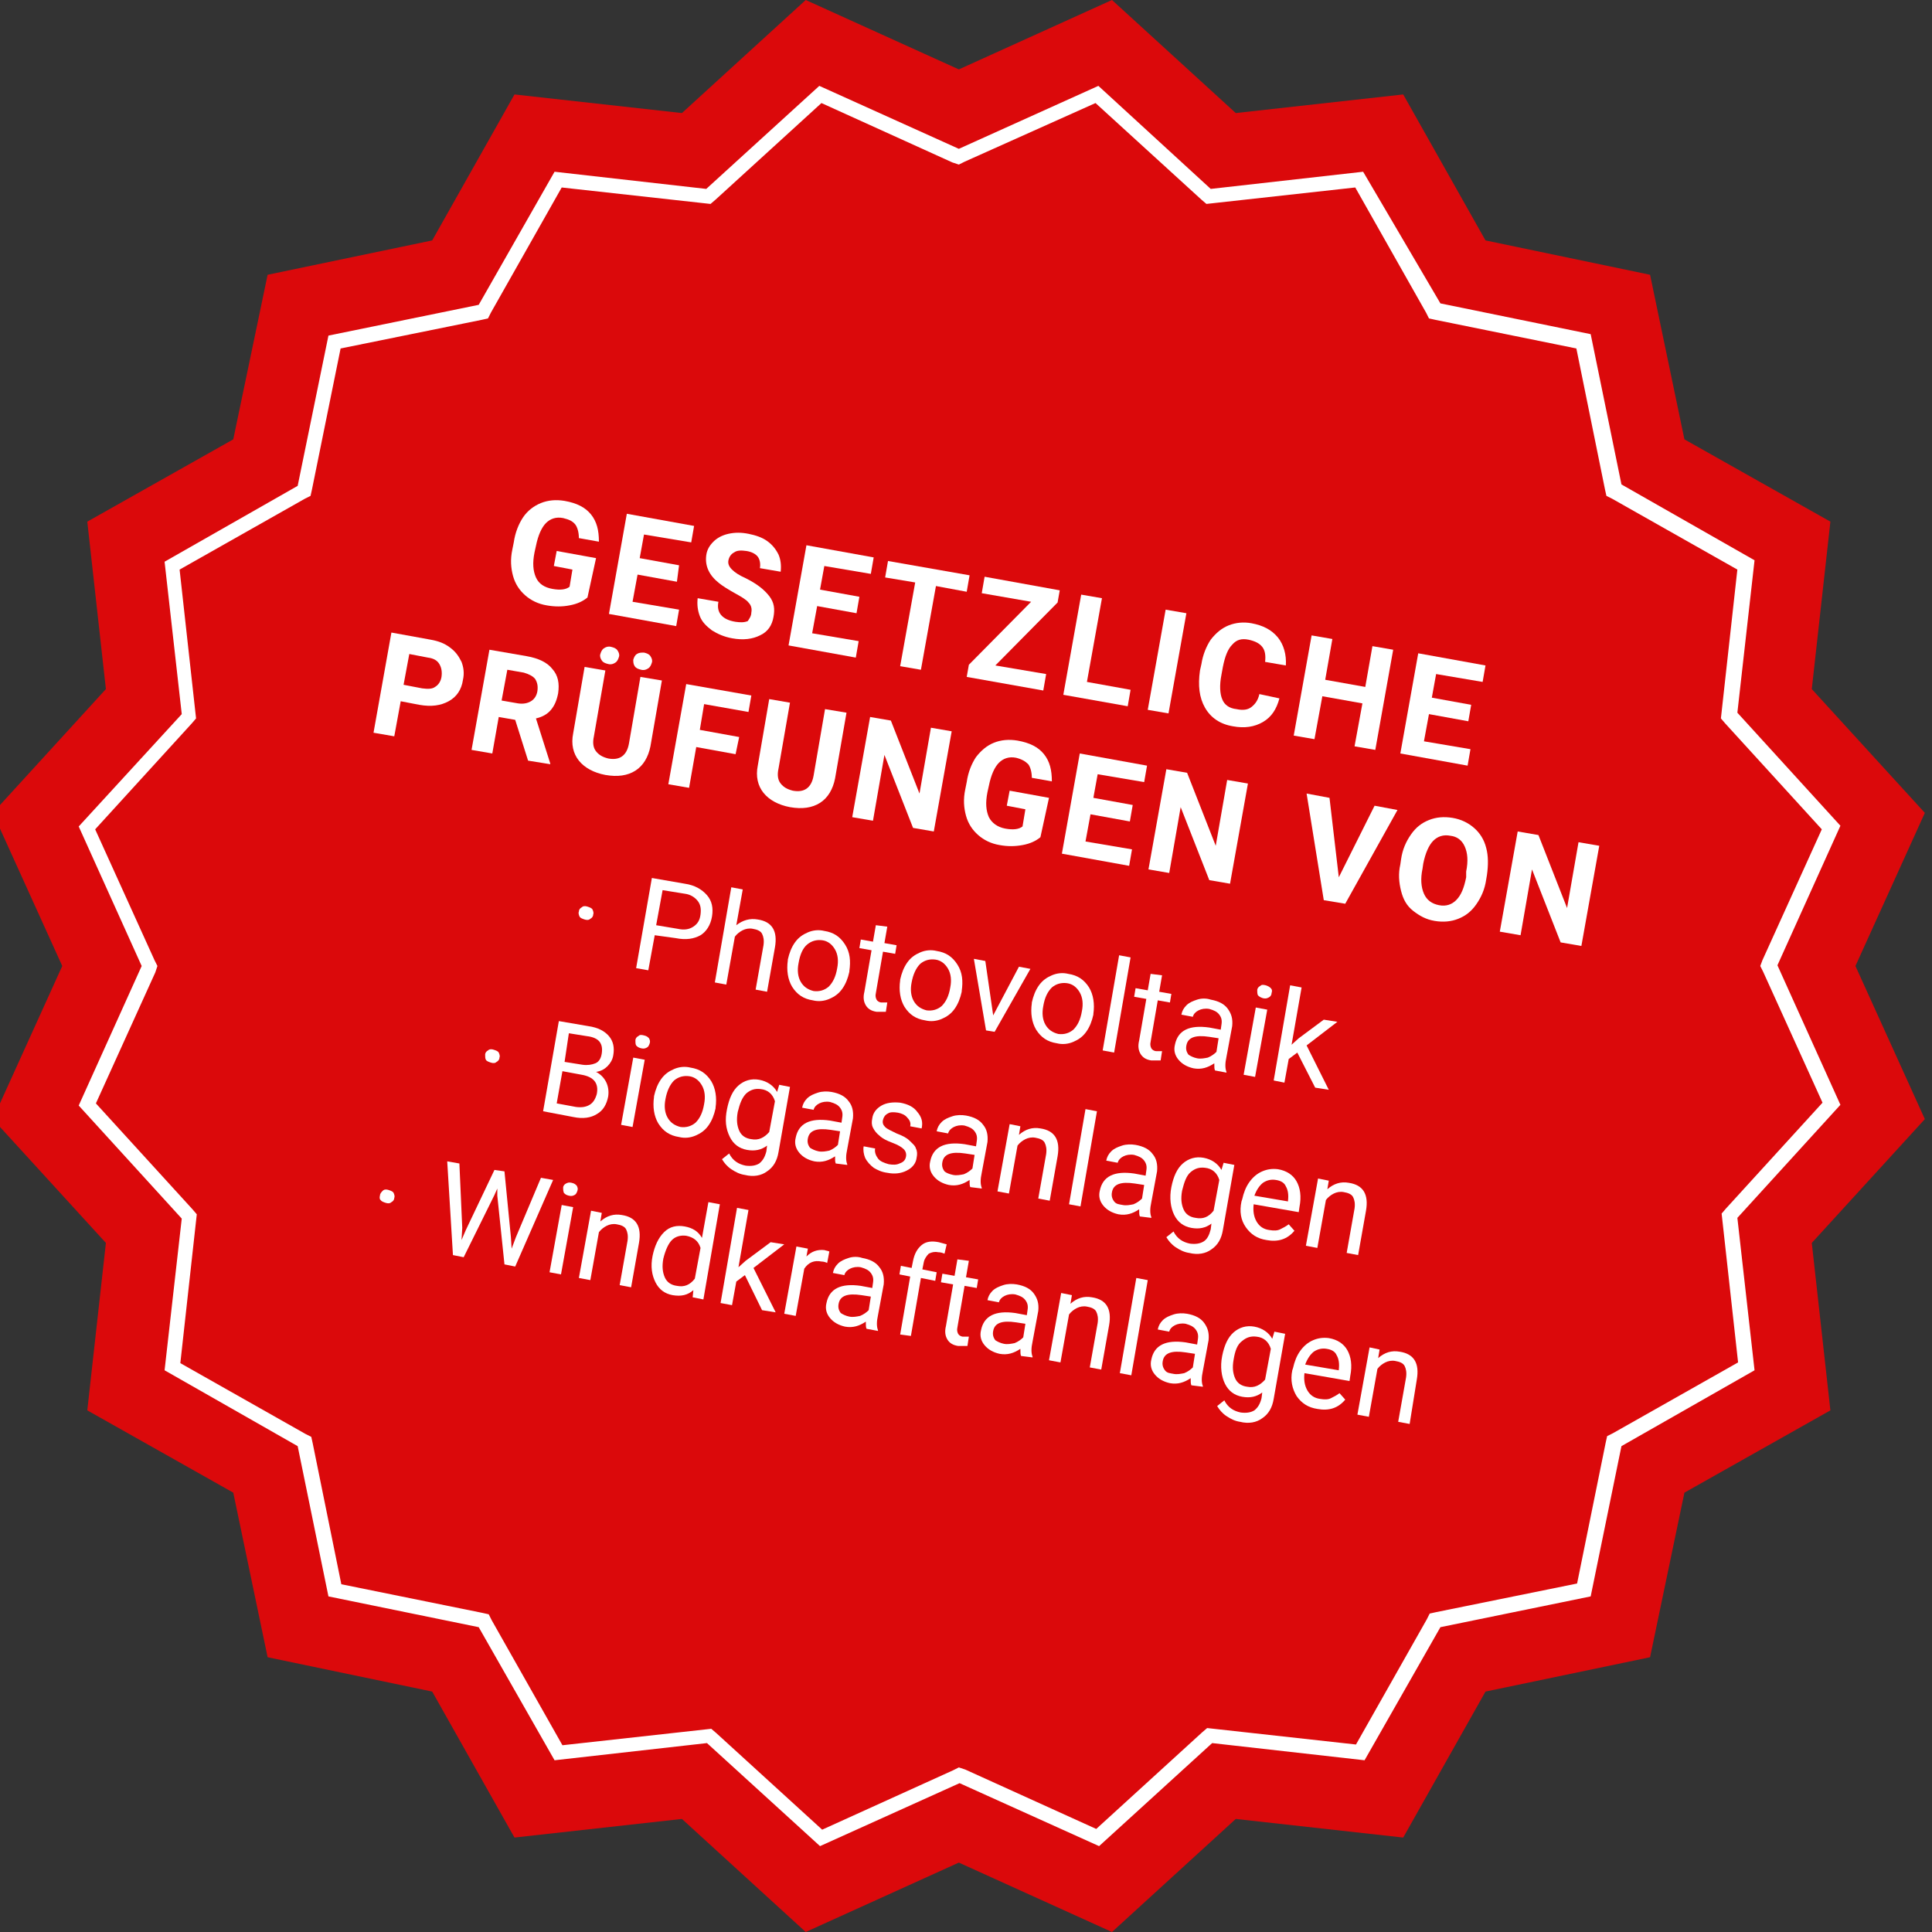 <?xml version="1.0" encoding="utf-8"?>
<!-- Generator: Adobe Illustrator 22.1.0, SVG Export Plug-In . SVG Version: 6.00 Build 0)  -->
<svg version="1.1" id="Ebene_1" xmlns="http://www.w3.org/2000/svg" xmlns:xlink="http://www.w3.org/1999/xlink" x="0px" y="0px"
	 viewBox="0 0 270 270" style="enable-background:new 0 0 270 270;" xml:space="preserve">
<rect x="0" y="0" width="270" height="270" fill="#333333" stroke="none"/>
<style type="text/css">
	.st0{fill:#DB090B;}
	.st1{fill:#FFFFFF;}
</style>
<g>
	<g>
		<polygon class="st0" points="134,9.7 155.4,0 172.7,15.8 196.1,13.2 207.6,33.6 230.6,38.4 235.4,61.4 255.8,72.9 253.2,96.3 
			269,113.6 259.3,135 269,156.4 253.2,173.7 255.8,197.1 235.4,208.6 230.6,231.6 207.6,236.4 196.1,256.8 172.7,254.2 155.4,270 
			134,260.3 112.6,270 95.3,254.2 71.9,256.8 60.4,236.4 37.4,231.6 32.6,208.6 12.2,197.1 14.8,173.7 -1,156.4 8.7,135 -1,113.6 
			14.8,96.3 12.2,72.9 32.6,61.4 37.4,38.4 60.4,33.6 71.9,13.2 95.3,15.8 112.6,0 		"/>
	</g>
	<g>
		<path class="st1" d="M153.1,14.4l14.8,13.5l0.7,0.6l0.9-0.1l19.9-2.2l9.9,17.5l0.4,0.8l0.9,0.2l19.7,4l4,19.7l0.2,0.9l0.8,0.4
			l17.5,9.9l-2.2,19.9l-0.1,0.9l0.6,0.7l13.5,14.8l-8.3,18.3L246,135l0.4,0.8l8.3,18.3l-13.5,14.8l-0.6,0.7l0.1,0.9l2.2,19.9
			l-17.5,9.9l-0.8,0.4l-0.2,0.9l-4,19.7l-19.7,4l-0.9,0.2l-0.4,0.8l-9.9,17.5l-19.9-2.2l-0.9-0.1l-0.7,0.6l-14.8,13.5l-18.3-8.3
			L134,247l-0.8,0.4l-18.3,8.3l-14.8-13.5l-0.7-0.6l-0.9,0.1l-19.9,2.2l-9.9-17.5l-0.4-0.8l-0.9-0.2l-19.7-4l-4-19.7l-0.2-0.9
			l-0.8-0.4l-17.5-9.9l2.2-19.9l0.1-0.9l-0.6-0.7l-13.5-14.8l8.3-18.3L22,135l-0.4-0.8l-8.3-18.3l13.5-14.8l0.6-0.7l-0.1-0.9
			l-2.2-19.9l17.5-9.9l0.8-0.4l0.2-0.9l4-19.7l19.7-4l0.9-0.2l0.4-0.8l9.9-17.5l19.9,2.2l0.9,0.1l0.7-0.6l14.8-13.5l18.3,8.3L134,23
			l0.8-0.4L153.1,14.4 M153.5,12L134,20.8L114.5,12L98.7,26.4L77.5,24L66.9,42.6l-21,4.3l-4.3,21L23,78.5l2.4,21.3L11,115.5
			l8.8,19.5L11,154.5l14.4,15.8L23,191.5l18.6,10.6l4.3,21l21,4.3L77.5,246l21.3-2.4l15.8,14.4l19.5-8.8l19.5,8.8l15.8-14.4
			l21.3,2.4l10.6-18.6l21-4.3l4.3-21l18.6-10.6l-2.4-21.3l14.4-15.8l-8.8-19.5l8.8-19.5l-14.4-15.8l2.4-21.3l-18.6-10.6l-4.3-21
			l-21-4.3L190.5,24l-21.3,2.4L153.5,12L153.5,12z"/>
	</g>
	<g>
		<path class="st1" d="M82.1,83.5c-0.6,0.5-1.4,0.9-2.5,1.1c-1,0.2-2.1,0.2-3.2,0c-1.2-0.2-2.2-0.7-3-1.4c-0.8-0.7-1.4-1.6-1.7-2.7
			c-0.3-1.1-0.4-2.3-0.1-3.7l0.2-1c0.2-1.4,0.7-2.6,1.3-3.5s1.5-1.6,2.5-2c1-0.4,2.1-0.5,3.3-0.3c1.7,0.3,2.9,0.9,3.7,1.9
			c0.8,1,1.1,2.2,1.1,3.8l-2.8-0.5c0-0.8-0.2-1.5-0.5-1.9c-0.4-0.5-0.9-0.7-1.7-0.9c-1-0.2-1.8,0.1-2.4,0.7s-1.1,1.7-1.4,3.2
			l-0.2,0.9c-0.3,1.5-0.2,2.6,0.2,3.5s1.2,1.4,2.3,1.6c1.1,0.2,1.9,0.1,2.4-0.3l0.4-2.4l-2.6-0.5l0.4-2.1l5.5,1L82.1,83.5z"/>
		<path class="st1" d="M94.6,81.3l-5.5-1l-0.7,3.8l6.5,1.1l-0.4,2.3l-9.4-1.7l2.5-14l9.4,1.7l-0.4,2.3L90,74.7l-0.6,3.3l5.5,1
			L94.6,81.3z"/>
		<path class="st1" d="M105,85.6c0.1-0.5,0-1-0.4-1.4c-0.3-0.4-1-0.8-1.9-1.3c-0.9-0.5-1.7-1-2.2-1.4c-1.4-1.1-2-2.4-1.8-3.9
			c0.1-0.8,0.5-1.4,1-1.9s1.2-0.9,2.1-1.1c0.9-0.2,1.8-0.2,2.8,0c1,0.2,1.9,0.5,2.6,1c0.7,0.5,1.2,1.1,1.6,1.9
			c0.3,0.7,0.4,1.5,0.3,2.4l-2.9-0.5c0.1-0.6,0-1.2-0.3-1.6c-0.3-0.4-0.9-0.7-1.6-0.8c-0.7-0.1-1.3-0.1-1.7,0.2
			c-0.4,0.2-0.7,0.6-0.8,1.1c-0.1,0.5,0.1,0.9,0.5,1.3c0.4,0.4,1,0.8,1.9,1.2c1.6,0.8,2.6,1.6,3.3,2.5s0.8,1.8,0.6,2.9
			c-0.2,1.2-0.8,2.1-1.9,2.6c-1,0.5-2.3,0.7-3.9,0.4c-1.1-0.2-2-0.6-2.8-1.1c-0.8-0.6-1.4-1.2-1.7-2c-0.3-0.8-0.4-1.6-0.3-2.5
			l2.9,0.5c-0.3,1.5,0.5,2.5,2.4,2.8c0.7,0.1,1.2,0.1,1.7-0.1C104.7,86.5,105,86.1,105,85.6z"/>
		<path class="st1" d="M119.7,85.7l-5.5-1l-0.7,3.8l6.5,1.1l-0.4,2.3l-9.4-1.7l2.5-14l9.4,1.7l-0.4,2.3l-6.5-1.1l-0.6,3.3l5.5,1
			L119.7,85.7z"/>
		<path class="st1" d="M135.1,82.7l-4.3-0.8l-2.1,11.7l-2.9-0.5l2.1-11.7l-4.2-0.7l0.4-2.3l11.4,2L135.1,82.7z"/>
		<path class="st1" d="M139.1,93l7.1,1.2l-0.4,2.3l-10.7-1.9l0.3-1.7l8.7-8.8l-6.9-1.2l0.4-2.3l10.5,1.9l-0.3,1.7L139.1,93z"/>
		<path class="st1" d="M151.9,95.3l6.1,1.1l-0.4,2.3l-9-1.6l2.5-14l2.9,0.5L151.9,95.3z"/>
		<path class="st1" d="M163.3,99.7l-2.9-0.5l2.5-14l2.9,0.5L163.3,99.7z"/>
		<path class="st1" d="M178.8,97.6c-0.4,1.5-1.1,2.6-2.3,3.3c-1.2,0.7-2.6,0.9-4.2,0.6c-1.8-0.3-3.1-1.2-3.9-2.6
			c-0.8-1.4-1-3.1-0.7-5.2l0.2-0.9c0.2-1.3,0.7-2.5,1.3-3.4c0.7-0.9,1.5-1.6,2.5-2c1-0.4,2.1-0.5,3.2-0.3c1.6,0.3,2.8,0.9,3.7,2
			c0.8,1,1.2,2.4,1.1,3.9l-2.9-0.5c0.1-0.9,0-1.6-0.4-2.1s-1-0.8-1.9-1c-1-0.2-1.7,0-2.3,0.7c-0.6,0.6-1,1.6-1.3,3.1l-0.2,1.1
			c-0.3,1.5-0.2,2.7,0.1,3.4c0.3,0.8,1,1.3,2,1.4c0.9,0.2,1.6,0.1,2.1-0.3s0.9-0.9,1.1-1.8L178.8,97.6z"/>
		<path class="st1" d="M192.2,104.8l-2.9-0.5l1.1-6l-5.6-1l-1.1,6l-2.9-0.5l2.5-14l2.9,0.5l-1,5.7l5.6,1l1-5.7l2.9,0.5L192.2,104.8z
			"/>
		<path class="st1" d="M205.2,100.8l-5.5-1l-0.7,3.8l6.5,1.1l-0.4,2.3l-9.4-1.7l2.5-14l9.4,1.7l-0.4,2.3l-6.5-1.1l-0.6,3.3l5.5,1
			L205.2,100.8z"/>
		<path class="st1" d="M56,98l-0.9,4.9l-2.9-0.5l2.5-14l5.5,1c1.1,0.2,1.9,0.5,2.7,1.1s1.2,1.2,1.6,2c0.3,0.8,0.4,1.6,0.2,2.5
			c-0.2,1.4-0.9,2.4-2,3c-1.1,0.6-2.4,0.8-4.1,0.5L56,98z M56.4,95.7l2.6,0.5c0.8,0.1,1.4,0.1,1.8-0.2c0.5-0.3,0.8-0.8,0.9-1.4
			c0.1-0.7,0-1.3-0.3-1.8s-0.8-0.8-1.6-0.9l-2.6-0.5L56.4,95.7z"/>
		<path class="st1" d="M72,100.6l-2.3-0.4l-0.9,5.1l-2.9-0.5l2.5-14l5.2,0.9c1.7,0.3,2.9,0.9,3.6,1.8c0.8,0.9,1,2,0.8,3.4
			c-0.2,1-0.5,1.7-1,2.3c-0.5,0.6-1.2,1-2.1,1.2l2,6.3l0,0.1l-3.1-0.5L72,100.6z M70.1,97.9l2.3,0.4c0.7,0.1,1.3,0,1.8-0.3
			c0.5-0.3,0.8-0.8,0.9-1.4c0.1-0.7,0-1.2-0.3-1.7c-0.3-0.4-0.9-0.7-1.6-0.9l-2.3-0.4L70.1,97.9z"/>
		<path class="st1" d="M92.5,95.1l-1.6,9.2c-0.3,1.5-1,2.7-2.1,3.4c-1.1,0.7-2.5,0.9-4.2,0.6c-1.6-0.3-2.9-1-3.7-2
			c-0.8-1-1.1-2.3-0.8-3.8l1.6-9.3l2.9,0.5l-1.6,9.2c-0.2,0.9-0.1,1.6,0.3,2.1c0.4,0.5,0.9,0.8,1.7,1c1.6,0.3,2.6-0.4,2.9-2.1
			l1.6-9.3L92.5,95.1z M86.5,91.8c-0.1,0.3-0.2,0.6-0.5,0.8c-0.3,0.2-0.6,0.3-1,0.2c-0.4-0.1-0.7-0.2-0.9-0.5
			c-0.2-0.3-0.3-0.6-0.2-0.9c0.1-0.3,0.2-0.6,0.5-0.8c0.3-0.2,0.6-0.3,1-0.2c0.4,0.1,0.7,0.2,0.9,0.5C86.5,91.2,86.6,91.5,86.5,91.8
			z M88.5,92.2c0.1-0.3,0.2-0.6,0.5-0.8c0.3-0.2,0.6-0.2,1-0.2c0.4,0.1,0.7,0.2,0.9,0.5c0.2,0.3,0.3,0.6,0.2,0.9
			c-0.1,0.3-0.2,0.6-0.5,0.8c-0.3,0.2-0.6,0.3-1,0.2c-0.4-0.1-0.7-0.2-0.9-0.5C88.5,92.8,88.5,92.5,88.5,92.2z"/>
		<path class="st1" d="M102.8,105.4l-5.5-1l-1,5.7l-2.9-0.5l2.5-14l9.1,1.6l-0.4,2.3l-6.2-1.1l-0.6,3.6l5.5,1L102.8,105.4z"/>
		<path class="st1" d="M118.3,99.6l-1.6,9.2c-0.3,1.5-1,2.7-2.1,3.4s-2.5,0.9-4.2,0.6c-1.6-0.3-2.9-1-3.7-2c-0.8-1-1.1-2.3-0.8-3.8
			l1.6-9.3l2.9,0.5l-1.6,9.2c-0.2,0.9-0.1,1.6,0.3,2.1c0.4,0.5,0.9,0.8,1.7,1c1.6,0.3,2.6-0.4,2.9-2.1l1.6-9.3L118.3,99.6z"/>
		<path class="st1" d="M130.5,116.2l-2.9-0.5l-4-10.2l-1.6,9.2l-2.9-0.5l2.5-14l2.9,0.5l4,10.2l1.6-9.2l2.9,0.5L130.5,116.2z"/>
		<path class="st1" d="M145.4,117c-0.6,0.5-1.4,0.9-2.5,1.1s-2.1,0.2-3.2,0c-1.2-0.2-2.2-0.7-3-1.4s-1.4-1.6-1.7-2.7
			c-0.3-1.1-0.4-2.3-0.1-3.7l0.2-1c0.2-1.4,0.7-2.6,1.3-3.5c0.7-0.9,1.5-1.6,2.5-2c1-0.4,2.1-0.5,3.3-0.3c1.7,0.3,2.9,0.9,3.7,1.9
			c0.8,1,1.1,2.2,1.1,3.8l-2.8-0.5c0-0.8-0.2-1.5-0.5-1.9c-0.4-0.4-0.9-0.7-1.7-0.9c-1-0.2-1.8,0.1-2.4,0.7
			c-0.6,0.6-1.1,1.7-1.4,3.2l-0.2,0.9c-0.3,1.5-0.2,2.6,0.2,3.5c0.4,0.8,1.2,1.4,2.3,1.6c1.1,0.2,1.9,0.1,2.4-0.3l0.4-2.4l-2.6-0.5
			l0.4-2.1l5.5,1L145.4,117z"/>
		<path class="st1" d="M157.9,114.8l-5.5-1l-0.7,3.8l6.5,1.1l-0.4,2.3l-9.4-1.7l2.5-14l9.4,1.7l-0.4,2.3l-6.5-1.1l-0.6,3.3l5.5,1
			L157.9,114.8z"/>
		<path class="st1" d="M171.9,123.5L169,123l-4-10.2l-1.6,9.2l-2.9-0.5l2.5-14l2.9,0.5l4,10.2l1.6-9.2l2.9,0.5L171.9,123.5z"/>
		<path class="st1" d="M187.1,122.6l5-10l3.2,0.6l-7.3,13.1l-3-0.5l-2.4-14.9l3.2,0.6L187.1,122.6z"/>
		<path class="st1" d="M207.7,122.9c-0.2,1.4-0.7,2.5-1.4,3.5c-0.7,1-1.5,1.6-2.5,2c-1,0.4-2.1,0.5-3.3,0.3c-1.2-0.2-2.1-0.7-3-1.4
			s-1.4-1.6-1.7-2.8s-0.4-2.4-0.1-3.7l0.1-0.7c0.2-1.4,0.7-2.5,1.4-3.5c0.7-1,1.5-1.6,2.5-2c1-0.4,2.1-0.5,3.3-0.3
			c1.2,0.2,2.2,0.7,3,1.4s1.4,1.6,1.7,2.8c0.3,1.1,0.3,2.4,0.1,3.8L207.7,122.9z M204.9,121.8c0.3-1.5,0.2-2.6-0.2-3.5
			c-0.4-0.9-1.1-1.4-2-1.5c-1-0.2-1.8,0.1-2.4,0.7s-1.1,1.7-1.4,3.2l-0.1,0.7c-0.3,1.4-0.2,2.6,0.2,3.5c0.4,0.9,1.1,1.4,2.1,1.6
			c1,0.2,1.8-0.1,2.4-0.7c0.7-0.7,1.1-1.7,1.4-3.2L204.9,121.8z"/>
		<path class="st1" d="M221,132.2l-2.9-0.5l-4-10.2l-1.6,9.2l-2.9-0.5l2.5-14l2.9,0.5l4,10.2l1.6-9.2l2.9,0.5L221,132.2z"/>
		<path class="st1" d="M80.9,127.4c0-0.3,0.2-0.5,0.4-0.6c0.2-0.2,0.5-0.2,0.8-0.1c0.3,0.1,0.6,0.2,0.7,0.4s0.2,0.5,0.1,0.7
			c0,0.3-0.2,0.5-0.4,0.6c-0.2,0.2-0.5,0.2-0.8,0.1c-0.3-0.1-0.6-0.2-0.7-0.4C80.9,127.9,80.8,127.6,80.9,127.4z"/>
		<path class="st1" d="M91.5,130.7l-0.9,4.9l-1.7-0.3l2.2-12.6l4.6,0.8c1.4,0.2,2.4,0.8,3.1,1.6c0.7,0.8,0.9,1.8,0.7,3
			c-0.2,1.2-0.8,2.1-1.6,2.6c-0.9,0.5-2,0.7-3.5,0.4L91.5,130.7z M91.7,129.3l3,0.5c0.9,0.2,1.6,0.1,2.2-0.3s0.9-0.9,1-1.7
			c0.1-0.8,0-1.4-0.4-1.9c-0.4-0.5-1-0.9-1.8-1l-3.1-0.5L91.7,129.3z"/>
		<path class="st1" d="M102.9,129.3c0.9-0.7,1.9-1,3-0.8c2,0.3,2.8,1.6,2.4,3.9l-1.1,6.2l-1.6-0.3l1.1-6.2c0.1-0.7,0-1.2-0.2-1.6
			c-0.2-0.4-0.7-0.6-1.3-0.7c-0.5-0.1-1,0-1.4,0.2c-0.4,0.2-0.8,0.5-1.1,0.9l-1.2,6.7l-1.6-0.3l2.3-13.3l1.6,0.3L102.9,129.3z"/>
		<path class="st1" d="M110.1,134.1c0.2-0.9,0.5-1.7,1-2.4c0.5-0.7,1.1-1.1,1.8-1.4c0.7-0.3,1.5-0.4,2.3-0.2
			c1.3,0.2,2.2,0.8,2.9,1.9s0.8,2.3,0.6,3.7l0,0.1c-0.2,0.9-0.5,1.7-1,2.4c-0.5,0.7-1.1,1.1-1.8,1.4c-0.7,0.3-1.5,0.4-2.3,0.2
			c-1.3-0.2-2.2-0.8-2.9-1.9c-0.6-1-0.8-2.3-0.6-3.7L110.1,134.1z M111.6,134.6c-0.2,1-0.1,1.9,0.3,2.6c0.4,0.7,1,1.1,1.8,1.3
			c0.8,0.1,1.5-0.1,2.1-0.6c0.6-0.6,1-1.4,1.2-2.6c0.2-1,0.1-1.9-0.3-2.6c-0.4-0.7-1-1.2-1.8-1.3c-0.8-0.1-1.5,0.1-2.1,0.6
			C112.2,132.5,111.8,133.4,111.6,134.6z"/>
		<path class="st1" d="M124,129.5l-0.4,2.3l1.7,0.3l-0.2,1.2l-1.7-0.3l-1,5.8c-0.1,0.4,0,0.7,0.1,0.9s0.4,0.4,0.7,0.4
			c0.2,0,0.4,0,0.8,0l-0.2,1.3c-0.4,0-0.9,0-1.3,0c-0.7-0.1-1.2-0.4-1.5-0.9c-0.3-0.5-0.4-1.1-0.2-1.9l1-5.8l-1.7-0.3l0.2-1.2
			l1.7,0.3l0.4-2.3L124,129.5z"/>
		<path class="st1" d="M125.8,136.9c0.2-0.9,0.5-1.7,1-2.4c0.5-0.7,1.1-1.1,1.8-1.4c0.7-0.3,1.5-0.4,2.3-0.2
			c1.3,0.2,2.2,0.8,2.9,1.9s0.8,2.3,0.6,3.7l0,0.1c-0.2,0.9-0.5,1.7-1,2.4s-1.1,1.1-1.8,1.4c-0.7,0.3-1.5,0.4-2.3,0.2
			c-1.3-0.2-2.2-0.8-2.9-1.9c-0.6-1-0.8-2.3-0.6-3.7L125.8,136.9z M127.4,137.3c-0.2,1-0.1,1.9,0.3,2.6s1,1.1,1.8,1.3
			c0.8,0.1,1.5-0.1,2.1-0.6c0.6-0.6,1-1.4,1.2-2.6c0.2-1,0.1-1.9-0.3-2.6c-0.4-0.7-1-1.2-1.8-1.3c-0.8-0.1-1.5,0.1-2.1,0.6
			C128,135.3,127.6,136.2,127.4,137.3z"/>
		<path class="st1" d="M138.8,141.9l3.6-6.8l1.6,0.3l-5,8.8l-1.2-0.2l-1.7-10l1.6,0.3L138.8,141.9z"/>
		<path class="st1" d="M144.2,140.1c0.2-0.9,0.5-1.7,1-2.4c0.5-0.7,1.1-1.1,1.8-1.4c0.7-0.3,1.5-0.4,2.3-0.2
			c1.3,0.2,2.2,0.8,2.9,1.9c0.6,1,0.8,2.3,0.6,3.7l0,0.1c-0.2,0.9-0.5,1.7-1,2.4c-0.5,0.7-1.1,1.1-1.8,1.4c-0.7,0.3-1.5,0.4-2.3,0.2
			c-1.3-0.2-2.2-0.8-2.9-1.9c-0.6-1-0.8-2.3-0.6-3.7L144.2,140.1z M145.8,140.6c-0.2,1-0.1,1.9,0.3,2.6s1,1.1,1.8,1.3
			c0.8,0.1,1.5-0.1,2.1-0.6c0.6-0.6,1-1.4,1.2-2.6c0.2-1,0.1-1.9-0.3-2.6c-0.4-0.7-1-1.2-1.8-1.3c-0.8-0.1-1.5,0.1-2.1,0.6
			C146.4,138.6,146,139.4,145.8,140.6z"/>
		<path class="st1" d="M155.7,147.1l-1.6-0.3l2.3-13.3l1.6,0.3L155.7,147.1z"/>
		<path class="st1" d="M162.4,136.3l-0.4,2.3l1.7,0.3l-0.2,1.2l-1.7-0.3l-1,5.8c-0.1,0.4,0,0.7,0.1,0.9c0.1,0.2,0.4,0.4,0.7,0.4
			c0.2,0,0.4,0,0.8,0l-0.2,1.3c-0.4,0-0.9,0-1.3,0c-0.7-0.1-1.2-0.4-1.5-0.9c-0.3-0.5-0.4-1.1-0.2-1.9l1-5.8l-1.7-0.3l0.2-1.2
			l1.7,0.3l0.4-2.3L162.4,136.3z"/>
		<path class="st1" d="M169.8,149.6c-0.1-0.2-0.1-0.5-0.1-1c-0.9,0.6-1.8,0.9-2.9,0.7c-0.9-0.2-1.6-0.6-2.1-1.2
			c-0.5-0.6-0.7-1.3-0.5-2.1c0.2-1,0.7-1.7,1.5-2.1c0.8-0.4,1.9-0.5,3.3-0.3l1.6,0.3l0.1-0.7c0.1-0.6,0-1-0.3-1.4
			c-0.3-0.4-0.7-0.6-1.4-0.8c-0.6-0.1-1.1,0-1.5,0.2c-0.4,0.2-0.7,0.5-0.8,0.9l-1.6-0.3c0.1-0.5,0.3-0.9,0.7-1.3
			c0.4-0.4,0.9-0.6,1.5-0.8c0.6-0.2,1.3-0.2,1.9,0c1.1,0.2,1.9,0.6,2.4,1.3s0.7,1.4,0.6,2.4l-0.8,4.3c-0.2,0.9-0.2,1.6,0,2.1l0,0.1
			L169.8,149.6z M167.3,147.9c0.5,0.1,1,0,1.5-0.1c0.5-0.2,0.9-0.5,1.2-0.8l0.3-1.9l-1.3-0.2c-2-0.3-3,0.1-3.2,1.2
			c-0.1,0.5,0,0.9,0.3,1.3C166.4,147.6,166.8,147.8,167.3,147.9z"/>
		<path class="st1" d="M175.4,150.5l-1.6-0.3l1.7-9.4l1.6,0.3L175.4,150.5z M175.7,138.4c0-0.3,0.2-0.5,0.4-0.6
			c0.2-0.2,0.4-0.2,0.8-0.1c0.3,0.1,0.5,0.2,0.7,0.4s0.2,0.4,0.1,0.7c0,0.3-0.2,0.5-0.4,0.6c-0.2,0.1-0.4,0.2-0.8,0.1
			c-0.3-0.1-0.5-0.2-0.7-0.4C175.7,138.9,175.7,138.6,175.7,138.4z"/>
		<path class="st1" d="M181.3,147.1l-1.2,0.9l-0.6,3.3L178,151l2.3-13.3l1.6,0.3l-1.4,8l1-0.9l3.5-2.6l1.9,0.3l-4.3,3.3l3.1,6.2
			l-1.9-0.3L181.3,147.1z"/>
		<path class="st1" d="M67.8,147.4c0-0.3,0.2-0.5,0.4-0.6c0.2-0.2,0.5-0.2,0.8-0.1c0.3,0.1,0.6,0.2,0.7,0.4c0.1,0.2,0.2,0.5,0.1,0.7
			c0,0.3-0.2,0.5-0.4,0.6c-0.2,0.2-0.5,0.2-0.8,0.1c-0.3-0.1-0.6-0.2-0.7-0.4C67.8,147.9,67.8,147.7,67.8,147.4z"/>
		<path class="st1" d="M75.9,155.3l2.2-12.6l4.1,0.7c1.4,0.2,2.3,0.7,2.9,1.4c0.6,0.7,0.8,1.6,0.6,2.7c-0.1,0.6-0.4,1.1-0.8,1.5
			c-0.4,0.4-0.9,0.7-1.6,0.8c0.6,0.3,1.1,0.8,1.4,1.4c0.3,0.6,0.4,1.3,0.3,2c-0.2,1.1-0.7,2-1.6,2.5c-0.8,0.5-1.9,0.7-3.3,0.4
			L75.9,155.3z M78.6,149.7l-0.8,4.5l2.7,0.5c0.8,0.1,1.4,0,1.9-0.3c0.5-0.3,0.8-0.8,1-1.5c0.3-1.5-0.4-2.4-2.1-2.7L78.6,149.7z
			 M78.9,148.4l2.5,0.4c0.7,0.1,1.3,0,1.8-0.2s0.8-0.7,0.9-1.4c0.1-0.7,0-1.2-0.3-1.6c-0.3-0.4-0.9-0.7-1.8-0.8l-2.5-0.4L78.9,148.4
			z"/>
		<path class="st1" d="M88.4,157.5l-1.6-0.3l1.7-9.4l1.6,0.3L88.4,157.5z M88.8,145.4c0-0.3,0.2-0.5,0.4-0.6
			c0.2-0.2,0.4-0.2,0.8-0.1s0.5,0.2,0.7,0.4c0.1,0.2,0.2,0.4,0.1,0.7s-0.2,0.5-0.4,0.6c-0.2,0.1-0.4,0.2-0.8,0.1s-0.5-0.2-0.7-0.4
			C88.8,145.9,88.8,145.7,88.8,145.4z"/>
		<path class="st1" d="M91.4,153.2c0.2-0.9,0.5-1.7,1-2.4c0.5-0.7,1.1-1.1,1.8-1.4c0.7-0.3,1.5-0.4,2.3-0.2c1.3,0.2,2.2,0.8,2.9,1.9
			c0.6,1,0.8,2.3,0.6,3.7l0,0.1c-0.2,0.9-0.5,1.7-1,2.4c-0.5,0.7-1.1,1.1-1.8,1.4c-0.7,0.3-1.5,0.4-2.3,0.2
			c-1.3-0.2-2.2-0.8-2.9-1.9c-0.6-1-0.8-2.3-0.6-3.7L91.4,153.2z M93,153.6c-0.2,1-0.1,1.9,0.3,2.6s1,1.1,1.8,1.3
			c0.8,0.1,1.5-0.1,2.1-0.6c0.6-0.6,1-1.4,1.2-2.6c0.2-1,0.1-1.9-0.3-2.6c-0.4-0.7-1-1.2-1.8-1.3c-0.8-0.1-1.5,0.1-2.1,0.6
			C93.6,151.6,93.2,152.5,93,153.6z"/>
		<path class="st1" d="M101.6,155c0.3-1.5,0.8-2.6,1.6-3.3s1.8-1,2.9-0.8c1.1,0.2,2,0.8,2.5,1.7l0.3-1l1.5,0.3l-1.6,9.1
			c-0.2,1.2-0.7,2.1-1.6,2.7c-0.8,0.6-1.9,0.8-3.1,0.5c-0.7-0.1-1.3-0.4-1.9-0.8c-0.6-0.4-1-0.9-1.3-1.4l1-0.8
			c0.5,1,1.3,1.5,2.3,1.7c0.8,0.1,1.4,0,1.9-0.3c0.5-0.4,0.8-0.9,1-1.7l0.1-0.8c-0.8,0.6-1.7,0.8-2.8,0.6c-1.1-0.2-1.9-0.8-2.4-1.8
			C101.4,157.7,101.3,156.5,101.6,155z M103.1,155.4c-0.2,1.1-0.1,1.9,0.2,2.6c0.3,0.7,0.9,1.1,1.7,1.2c1,0.2,1.8-0.2,2.5-1l0.8-4.3
			c-0.3-1-1-1.6-2-1.7c-0.8-0.1-1.4,0.1-2,0.6C103.7,153.4,103.4,154.2,103.1,155.4z"/>
		<path class="st1" d="M116.8,162.6c-0.1-0.2-0.1-0.5-0.1-1c-0.9,0.6-1.8,0.9-2.9,0.7c-0.9-0.2-1.6-0.6-2.1-1.2
			c-0.5-0.6-0.7-1.3-0.5-2.1c0.2-1,0.7-1.7,1.5-2.1c0.8-0.4,1.9-0.5,3.3-0.3l1.6,0.3l0.1-0.7c0.1-0.6,0-1-0.3-1.4
			c-0.3-0.4-0.7-0.6-1.4-0.8c-0.6-0.1-1.1,0-1.5,0.2s-0.7,0.5-0.8,0.9l-1.6-0.3c0.1-0.5,0.3-0.9,0.7-1.3c0.4-0.4,0.9-0.6,1.5-0.8
			c0.6-0.2,1.3-0.2,1.9-0.1c1.1,0.2,1.9,0.6,2.4,1.3c0.5,0.6,0.7,1.4,0.6,2.4l-0.8,4.3c-0.2,0.9-0.2,1.6,0,2.1l0,0.1L116.8,162.6z
			 M114.4,160.9c0.5,0.1,1,0,1.5-0.1c0.5-0.2,0.9-0.5,1.2-0.8l0.3-1.9l-1.3-0.2c-2-0.3-3,0.1-3.2,1.2c-0.1,0.5,0,0.9,0.3,1.3
			C113.5,160.6,113.9,160.8,114.4,160.9z"/>
		<path class="st1" d="M126.6,161.7c0.1-0.4,0-0.8-0.3-1.1c-0.3-0.3-0.8-0.6-1.6-0.9c-0.8-0.3-1.4-0.6-1.8-1
			c-0.4-0.3-0.7-0.7-0.9-1.1c-0.2-0.4-0.2-0.8-0.1-1.3c0.1-0.8,0.6-1.4,1.3-1.8c0.7-0.4,1.6-0.5,2.6-0.4c1.1,0.2,1.9,0.6,2.4,1.3
			c0.6,0.7,0.8,1.4,0.6,2.3l-1.6-0.3c0.1-0.4,0-0.8-0.4-1.2c-0.3-0.4-0.8-0.6-1.3-0.7c-0.6-0.1-1.1-0.1-1.4,0.1
			c-0.4,0.2-0.6,0.5-0.7,0.9c-0.1,0.4,0,0.7,0.3,1s0.8,0.5,1.6,0.9c0.8,0.3,1.4,0.6,1.8,1s0.8,0.7,0.9,1.1c0.2,0.4,0.2,0.8,0.1,1.3
			c-0.1,0.8-0.6,1.4-1.4,1.8c-0.8,0.4-1.7,0.5-2.7,0.3c-0.8-0.1-1.4-0.4-1.9-0.7c-0.5-0.4-0.9-0.8-1.2-1.4c-0.2-0.5-0.3-1.1-0.2-1.6
			l1.6,0.3c-0.1,0.5,0.1,1,0.4,1.4c0.3,0.4,0.8,0.6,1.5,0.8c0.6,0.1,1.1,0.1,1.5-0.1C126.3,162.4,126.5,162.1,126.6,161.7z"/>
		<path class="st1" d="M135.6,165.9c-0.1-0.2-0.1-0.5-0.1-1c-0.9,0.6-1.8,0.9-2.9,0.7c-0.9-0.2-1.6-0.6-2.1-1.2
			c-0.5-0.6-0.7-1.3-0.5-2.1c0.2-1,0.7-1.7,1.5-2.1s1.9-0.5,3.3-0.3l1.6,0.3l0.1-0.7c0.1-0.6,0-1-0.3-1.4c-0.3-0.4-0.7-0.6-1.4-0.8
			c-0.6-0.1-1.1,0-1.5,0.2c-0.4,0.2-0.7,0.5-0.8,0.9l-1.6-0.3c0.1-0.5,0.3-0.9,0.7-1.3c0.4-0.4,0.9-0.6,1.5-0.8s1.3-0.2,1.9-0.1
			c1.1,0.2,1.9,0.6,2.4,1.3c0.5,0.6,0.7,1.4,0.6,2.4l-0.8,4.3c-0.2,0.9-0.2,1.6,0,2.1l0,0.1L135.6,165.9z M133.2,164.2
			c0.5,0.1,1,0,1.5-0.1c0.5-0.2,0.9-0.5,1.2-0.8l0.3-1.9l-1.3-0.2c-2-0.3-3,0.1-3.2,1.2c-0.1,0.5,0,0.9,0.3,1.3
			C132.2,163.9,132.7,164.1,133.2,164.2z"/>
		<path class="st1" d="M142.6,157.4l-0.2,1.2c0.9-0.8,1.9-1.1,3-0.9c2,0.3,2.8,1.6,2.4,3.9l-1.1,6.2l-1.6-0.3l1.1-6.2
			c0.1-0.7,0-1.2-0.2-1.6c-0.2-0.4-0.7-0.6-1.3-0.7c-0.5-0.1-1,0-1.4,0.2c-0.4,0.2-0.8,0.5-1.1,0.9l-1.2,6.7l-1.6-0.3l1.7-9.4
			L142.6,157.4z"/>
		<path class="st1" d="M151,168.6l-1.6-0.3l2.3-13.3l1.6,0.3L151,168.6z"/>
		<path class="st1" d="M159.3,170c-0.1-0.2-0.1-0.5-0.1-1c-0.9,0.6-1.8,0.9-2.9,0.7c-0.9-0.2-1.6-0.6-2.1-1.2
			c-0.5-0.6-0.7-1.3-0.5-2.1c0.2-1,0.7-1.7,1.5-2.1c0.8-0.4,1.9-0.5,3.3-0.3l1.6,0.3l0.1-0.7c0.1-0.6,0-1-0.3-1.4
			c-0.3-0.4-0.7-0.6-1.4-0.8c-0.6-0.1-1.1,0-1.5,0.2s-0.7,0.5-0.8,0.9l-1.6-0.3c0.1-0.5,0.3-0.9,0.7-1.3c0.4-0.4,0.9-0.6,1.5-0.8
			c0.6-0.2,1.3-0.2,1.9-0.1c1.1,0.2,1.9,0.6,2.4,1.3c0.5,0.6,0.7,1.4,0.6,2.4l-0.8,4.3c-0.2,0.9-0.2,1.6,0,2.1l0,0.1L159.3,170z
			 M156.9,168.4c0.5,0.1,1,0,1.5-0.1c0.5-0.2,0.9-0.5,1.2-0.8l0.3-1.9l-1.3-0.2c-2-0.3-3,0.1-3.2,1.2c-0.1,0.5,0,0.9,0.3,1.3
			S156.4,168.3,156.9,168.4z"/>
		<path class="st1" d="M163.7,165.9c0.3-1.5,0.8-2.6,1.6-3.3c0.8-0.7,1.8-1,2.9-0.8c1.1,0.2,2,0.8,2.5,1.7l0.3-1l1.5,0.3l-1.6,9.1
			c-0.2,1.2-0.7,2.1-1.6,2.7c-0.8,0.6-1.9,0.8-3.1,0.5c-0.7-0.1-1.3-0.4-1.9-0.8c-0.6-0.4-1-0.9-1.3-1.4l1-0.8
			c0.5,1,1.3,1.5,2.3,1.7c0.8,0.1,1.4,0,1.9-0.3s0.8-0.9,1-1.7l0.1-0.8c-0.8,0.6-1.7,0.8-2.8,0.6c-1.1-0.2-1.9-0.8-2.4-1.8
			S163.4,167.4,163.7,165.9z M165.2,166.4c-0.2,1.1-0.1,1.9,0.2,2.6c0.3,0.7,0.9,1.1,1.7,1.2c1,0.2,1.8-0.1,2.5-1l0.8-4.3
			c-0.3-1-1-1.6-2-1.7c-0.8-0.1-1.4,0.1-2,0.6C165.8,164.3,165.5,165.2,165.2,166.4z"/>
		<path class="st1" d="M177,173.3c-1.3-0.2-2.2-0.8-2.9-1.8s-0.9-2.2-0.6-3.6l0.1-0.3c0.2-0.9,0.5-1.7,1-2.4
			c0.5-0.7,1.1-1.2,1.8-1.5s1.4-0.4,2.2-0.3c1.2,0.2,2.1,0.8,2.6,1.7c0.5,0.9,0.7,2.1,0.4,3.6l-0.1,0.7l-6.3-1.1
			c-0.1,0.9,0,1.7,0.4,2.4c0.4,0.7,1,1.1,1.8,1.2c0.6,0.1,1.1,0.1,1.5-0.1c0.4-0.2,0.8-0.4,1.2-0.7l0.8,0.9
			C179.9,173.2,178.6,173.6,177,173.3z M178.3,164.9c-0.6-0.1-1.2,0-1.8,0.4c-0.5,0.4-0.9,1-1.2,1.8l4.7,0.8l0-0.1
			c0.1-0.8,0-1.5-0.3-2C179.5,165.3,179,165,178.3,164.9z"/>
		<path class="st1" d="M185.7,165l-0.2,1.2c0.9-0.8,1.9-1.1,3-0.9c2,0.3,2.8,1.6,2.4,3.9l-1.1,6.2l-1.6-0.3l1.1-6.2
			c0.1-0.7,0-1.2-0.2-1.6c-0.2-0.4-0.7-0.6-1.3-0.7c-0.5-0.1-1,0-1.4,0.2c-0.4,0.2-0.8,0.5-1.1,0.9l-1.2,6.7l-1.6-0.3l1.7-9.4
			L185.7,165z"/>
		<path class="st1" d="M53.1,167.1c0-0.3,0.2-0.5,0.4-0.7c0.2-0.2,0.5-0.2,0.8-0.1c0.3,0.1,0.6,0.2,0.7,0.4c0.1,0.2,0.2,0.5,0.1,0.7
			c0,0.3-0.2,0.5-0.4,0.6c-0.2,0.2-0.5,0.2-0.8,0.1c-0.3-0.1-0.6-0.2-0.7-0.4C53.1,167.7,53,167.4,53.1,167.1z"/>
		<path class="st1" d="M64.6,171.6l-0.1,1.7l0.6-1.4l4-8.4l1.4,0.2l0.9,9.2l0.1,1.6l0.6-1.6l3.5-8.3l1.7,0.3L72,177l-1.5-0.3l-1-9.6
			l0-1l-0.4,0.9l-4.3,8.7l-1.5-0.3l-0.8-13.1l1.7,0.3L64.6,171.6z"/>
		<path class="st1" d="M78.4,178.1l-1.6-0.3l1.7-9.4l1.6,0.3L78.4,178.1z M78.7,166c0-0.3,0.2-0.5,0.4-0.6s0.4-0.2,0.8-0.1
			s0.5,0.2,0.7,0.4c0.1,0.2,0.2,0.4,0.1,0.7s-0.2,0.5-0.4,0.6c-0.2,0.1-0.4,0.2-0.8,0.1s-0.5-0.2-0.7-0.4
			C78.7,166.4,78.7,166.2,78.7,166z"/>
		<path class="st1" d="M84.1,169.5l-0.2,1.2c0.9-0.8,1.9-1.1,3-0.9c2,0.3,2.8,1.6,2.4,3.9l-1.1,6.2l-1.6-0.3l1.1-6.2
			c0.1-0.7,0-1.2-0.2-1.6c-0.2-0.4-0.7-0.6-1.3-0.7c-0.5-0.1-1,0-1.4,0.2c-0.4,0.2-0.8,0.5-1.1,0.9l-1.2,6.7l-1.6-0.3l1.7-9.4
			L84.1,169.5z"/>
		<path class="st1" d="M91.2,175.5c0.3-1.4,0.8-2.5,1.6-3.3c0.8-0.8,1.8-1,2.9-0.8c1.1,0.2,1.9,0.7,2.4,1.6L99,168l1.6,0.3
			l-2.3,13.3l-1.5-0.3l0.1-1c-0.8,0.7-1.7,0.9-2.9,0.7c-1.1-0.2-1.9-0.8-2.4-1.8c-0.5-1-0.7-2.2-0.4-3.7L91.2,175.5z M92.7,175.9
			c-0.2,1.1-0.1,1.9,0.2,2.6c0.3,0.7,0.9,1.1,1.7,1.2c1,0.2,1.8-0.1,2.5-1l0.8-4.3c-0.3-1-1-1.5-2-1.7c-0.8-0.1-1.5,0.1-2,0.6
			S93,174.7,92.7,175.9z"/>
		<path class="st1" d="M104.1,178.2l-1.2,0.9l-0.6,3.3l-1.6-0.3l2.3-13.3l1.6,0.3l-1.4,8l1-0.9l3.5-2.6l1.9,0.3l-4.3,3.3l3.1,6.2
			l-1.9-0.3L104.1,178.2z"/>
		<path class="st1" d="M115.6,176.5c-0.2-0.1-0.5-0.2-0.8-0.2c-1-0.2-1.8,0.1-2.4,1l-1.2,6.6l-1.6-0.3l1.7-9.4l1.6,0.3l-0.2,1.1
			c0.7-0.7,1.5-1,2.5-0.9c0.3,0.1,0.5,0.1,0.7,0.2L115.6,176.5z"/>
		<path class="st1" d="M121.1,185.7c-0.1-0.2-0.1-0.5-0.1-1c-0.9,0.6-1.8,0.9-2.9,0.7c-0.9-0.2-1.6-0.6-2.1-1.2
			c-0.5-0.6-0.7-1.3-0.5-2.1c0.2-1,0.7-1.7,1.5-2.1c0.8-0.4,1.9-0.5,3.3-0.3l1.6,0.3l0.1-0.7c0.1-0.6,0-1-0.3-1.4
			c-0.3-0.4-0.7-0.6-1.4-0.8c-0.6-0.1-1.1,0-1.5,0.2c-0.4,0.2-0.7,0.5-0.8,0.9l-1.6-0.3c0.1-0.5,0.3-0.9,0.7-1.3
			c0.4-0.4,0.9-0.6,1.5-0.8s1.3-0.2,1.9,0c1.1,0.2,1.9,0.6,2.4,1.3c0.5,0.6,0.7,1.4,0.6,2.4l-0.8,4.3c-0.2,0.9-0.2,1.6,0,2.1l0,0.1
			L121.1,185.7z M118.7,184c0.5,0.1,1,0,1.5-0.1c0.5-0.2,0.9-0.5,1.2-0.8l0.3-1.9l-1.3-0.2c-2-0.3-3,0.1-3.2,1.2
			c-0.1,0.5,0,0.9,0.3,1.3C117.8,183.7,118.2,183.9,118.7,184z"/>
		<path class="st1" d="M125.8,186.5l1.4-8.1l-1.5-0.3l0.2-1.2l1.5,0.3l0.2-1c0.2-1,0.6-1.7,1.2-2.2c0.6-0.5,1.4-0.6,2.4-0.4
			c0.4,0.1,0.7,0.2,1.1,0.3l-0.3,1.3c-0.3-0.1-0.5-0.2-0.9-0.2c-0.5-0.1-0.9,0-1.3,0.2c-0.3,0.3-0.6,0.7-0.7,1.2l-0.2,1l2,0.4
			l-0.2,1.2l-2-0.4l-1.4,8.1L125.8,186.5z"/>
		<path class="st1" d="M135.4,176.2l-0.4,2.3l1.7,0.3l-0.2,1.2l-1.7-0.3l-1,5.8c-0.1,0.4,0,0.7,0.1,0.9c0.1,0.2,0.4,0.4,0.7,0.4
			c0.2,0,0.4,0,0.8,0l-0.2,1.3c-0.4,0-0.9,0-1.3,0c-0.7-0.1-1.2-0.4-1.5-0.9c-0.3-0.5-0.4-1.1-0.2-1.9l1-5.8l-1.7-0.3l0.2-1.2
			l1.7,0.3l0.4-2.3L135.4,176.2z"/>
		<path class="st1" d="M142.7,189.5c-0.1-0.2-0.1-0.5-0.1-1c-0.9,0.6-1.8,0.9-2.9,0.7c-0.9-0.2-1.6-0.6-2.1-1.2
			c-0.5-0.6-0.7-1.3-0.5-2.1c0.2-1,0.7-1.7,1.5-2.1c0.8-0.4,1.9-0.5,3.3-0.3l1.6,0.3l0.1-0.7c0.1-0.6,0-1-0.3-1.4
			c-0.3-0.4-0.7-0.6-1.4-0.8c-0.6-0.1-1.1,0-1.5,0.2c-0.4,0.2-0.7,0.5-0.8,0.9l-1.6-0.3c0.1-0.5,0.3-0.9,0.7-1.3
			c0.4-0.4,0.9-0.6,1.5-0.8c0.6-0.2,1.3-0.2,1.9-0.1c1.1,0.2,1.9,0.6,2.4,1.3s0.7,1.4,0.6,2.4l-0.8,4.3c-0.2,0.9-0.2,1.6,0,2.1
			l0,0.1L142.7,189.5z M140.3,187.8c0.5,0.1,1,0,1.5-0.1c0.5-0.2,0.9-0.5,1.2-0.8l0.3-1.9l-1.3-0.2c-2-0.3-3,0.1-3.2,1.2
			c-0.1,0.5,0,0.9,0.3,1.3C139.4,187.5,139.8,187.7,140.3,187.8z"/>
		<path class="st1" d="M149.8,181l-0.2,1.2c0.9-0.8,1.9-1.1,3-0.9c2,0.3,2.8,1.6,2.4,3.9l-1.1,6.2l-1.6-0.3l1.1-6.2
			c0.1-0.7,0-1.2-0.2-1.6c-0.2-0.4-0.7-0.6-1.3-0.7c-0.5-0.1-1,0-1.4,0.2c-0.4,0.2-0.8,0.5-1.1,0.9l-1.2,6.7l-1.6-0.3l1.7-9.4
			L149.8,181z"/>
		<path class="st1" d="M158.1,192.2l-1.6-0.3l2.3-13.3l1.6,0.3L158.1,192.2z"/>
		<path class="st1" d="M166.5,193.6c-0.1-0.2-0.1-0.5-0.1-1c-0.9,0.6-1.8,0.9-2.9,0.7c-0.9-0.2-1.6-0.6-2.1-1.2
			c-0.5-0.6-0.7-1.3-0.5-2.1c0.2-1,0.7-1.7,1.5-2.1c0.8-0.4,1.9-0.5,3.3-0.3l1.6,0.3l0.1-0.7c0.1-0.6,0-1-0.3-1.4
			c-0.3-0.4-0.7-0.6-1.4-0.8c-0.6-0.1-1.1,0-1.5,0.2c-0.4,0.2-0.7,0.5-0.8,0.9l-1.6-0.3c0.1-0.5,0.3-0.9,0.7-1.3
			c0.4-0.4,0.9-0.6,1.5-0.8c0.6-0.2,1.3-0.2,1.9-0.1c1.1,0.2,1.9,0.6,2.4,1.3s0.7,1.4,0.6,2.4l-0.8,4.3c-0.2,0.9-0.2,1.6,0,2.1
			l0,0.1L166.5,193.6z M164,192c0.5,0.1,1,0,1.5-0.1c0.5-0.2,0.9-0.5,1.2-0.8l0.3-1.9l-1.3-0.2c-2-0.3-3,0.1-3.2,1.2
			c-0.1,0.5,0,0.9,0.3,1.3S163.5,191.9,164,192z"/>
		<path class="st1" d="M170.8,189.5c0.3-1.5,0.8-2.6,1.6-3.3s1.8-1,2.9-0.8c1.1,0.2,2,0.8,2.5,1.7l0.3-1l1.5,0.3l-1.6,9.1
			c-0.2,1.2-0.7,2.1-1.6,2.7c-0.8,0.6-1.9,0.8-3.1,0.5c-0.7-0.1-1.3-0.4-1.9-0.8s-1-0.9-1.3-1.4l1-0.8c0.5,1,1.3,1.5,2.3,1.7
			c0.8,0.1,1.4,0,1.9-0.3c0.5-0.4,0.8-0.9,1-1.7l0.1-0.8c-0.8,0.6-1.7,0.8-2.8,0.6c-1.1-0.2-1.9-0.8-2.4-1.8S170.5,191,170.8,189.5z
			 M172.4,190c-0.2,1.1-0.1,1.9,0.2,2.6c0.3,0.7,0.9,1.1,1.7,1.2c1,0.2,1.8-0.2,2.5-1l0.8-4.3c-0.3-1-1-1.6-2-1.7
			c-0.8-0.1-1.4,0.1-2,0.6C172.9,187.9,172.6,188.8,172.4,190z"/>
		<path class="st1" d="M184.1,196.9c-1.3-0.2-2.2-0.8-2.9-1.8c-0.6-1-0.9-2.2-0.6-3.6l0.1-0.3c0.2-0.9,0.5-1.7,1-2.4
			c0.5-0.7,1.1-1.2,1.8-1.5c0.7-0.3,1.4-0.4,2.2-0.3c1.2,0.2,2.1,0.8,2.6,1.7c0.5,0.9,0.7,2.1,0.4,3.6l-0.1,0.7l-6.3-1.1
			c-0.1,0.9,0,1.7,0.4,2.4c0.4,0.7,1,1.1,1.8,1.2c0.6,0.1,1.1,0.1,1.5-0.1c0.4-0.2,0.8-0.4,1.2-0.7l0.8,0.9
			C187,196.8,185.7,197.2,184.1,196.9z M185.4,188.5c-0.6-0.1-1.2,0-1.8,0.4c-0.5,0.4-0.9,1-1.2,1.8l4.7,0.8l0-0.1
			c0.1-0.8,0-1.5-0.3-2C186.6,188.9,186.1,188.6,185.4,188.5z"/>
		<path class="st1" d="M192.8,188.6l-0.2,1.2c0.9-0.8,1.9-1.1,3-0.9c2,0.3,2.8,1.6,2.4,3.9L197,199l-1.6-0.3l1.1-6.2
			c0.1-0.7,0-1.2-0.2-1.6s-0.7-0.6-1.3-0.7c-0.5-0.1-1,0-1.4,0.2c-0.4,0.2-0.8,0.5-1.1,0.9l-1.2,6.7l-1.6-0.3l1.7-9.4L192.8,188.6z"
			/>
	</g>
</g>
</svg>
